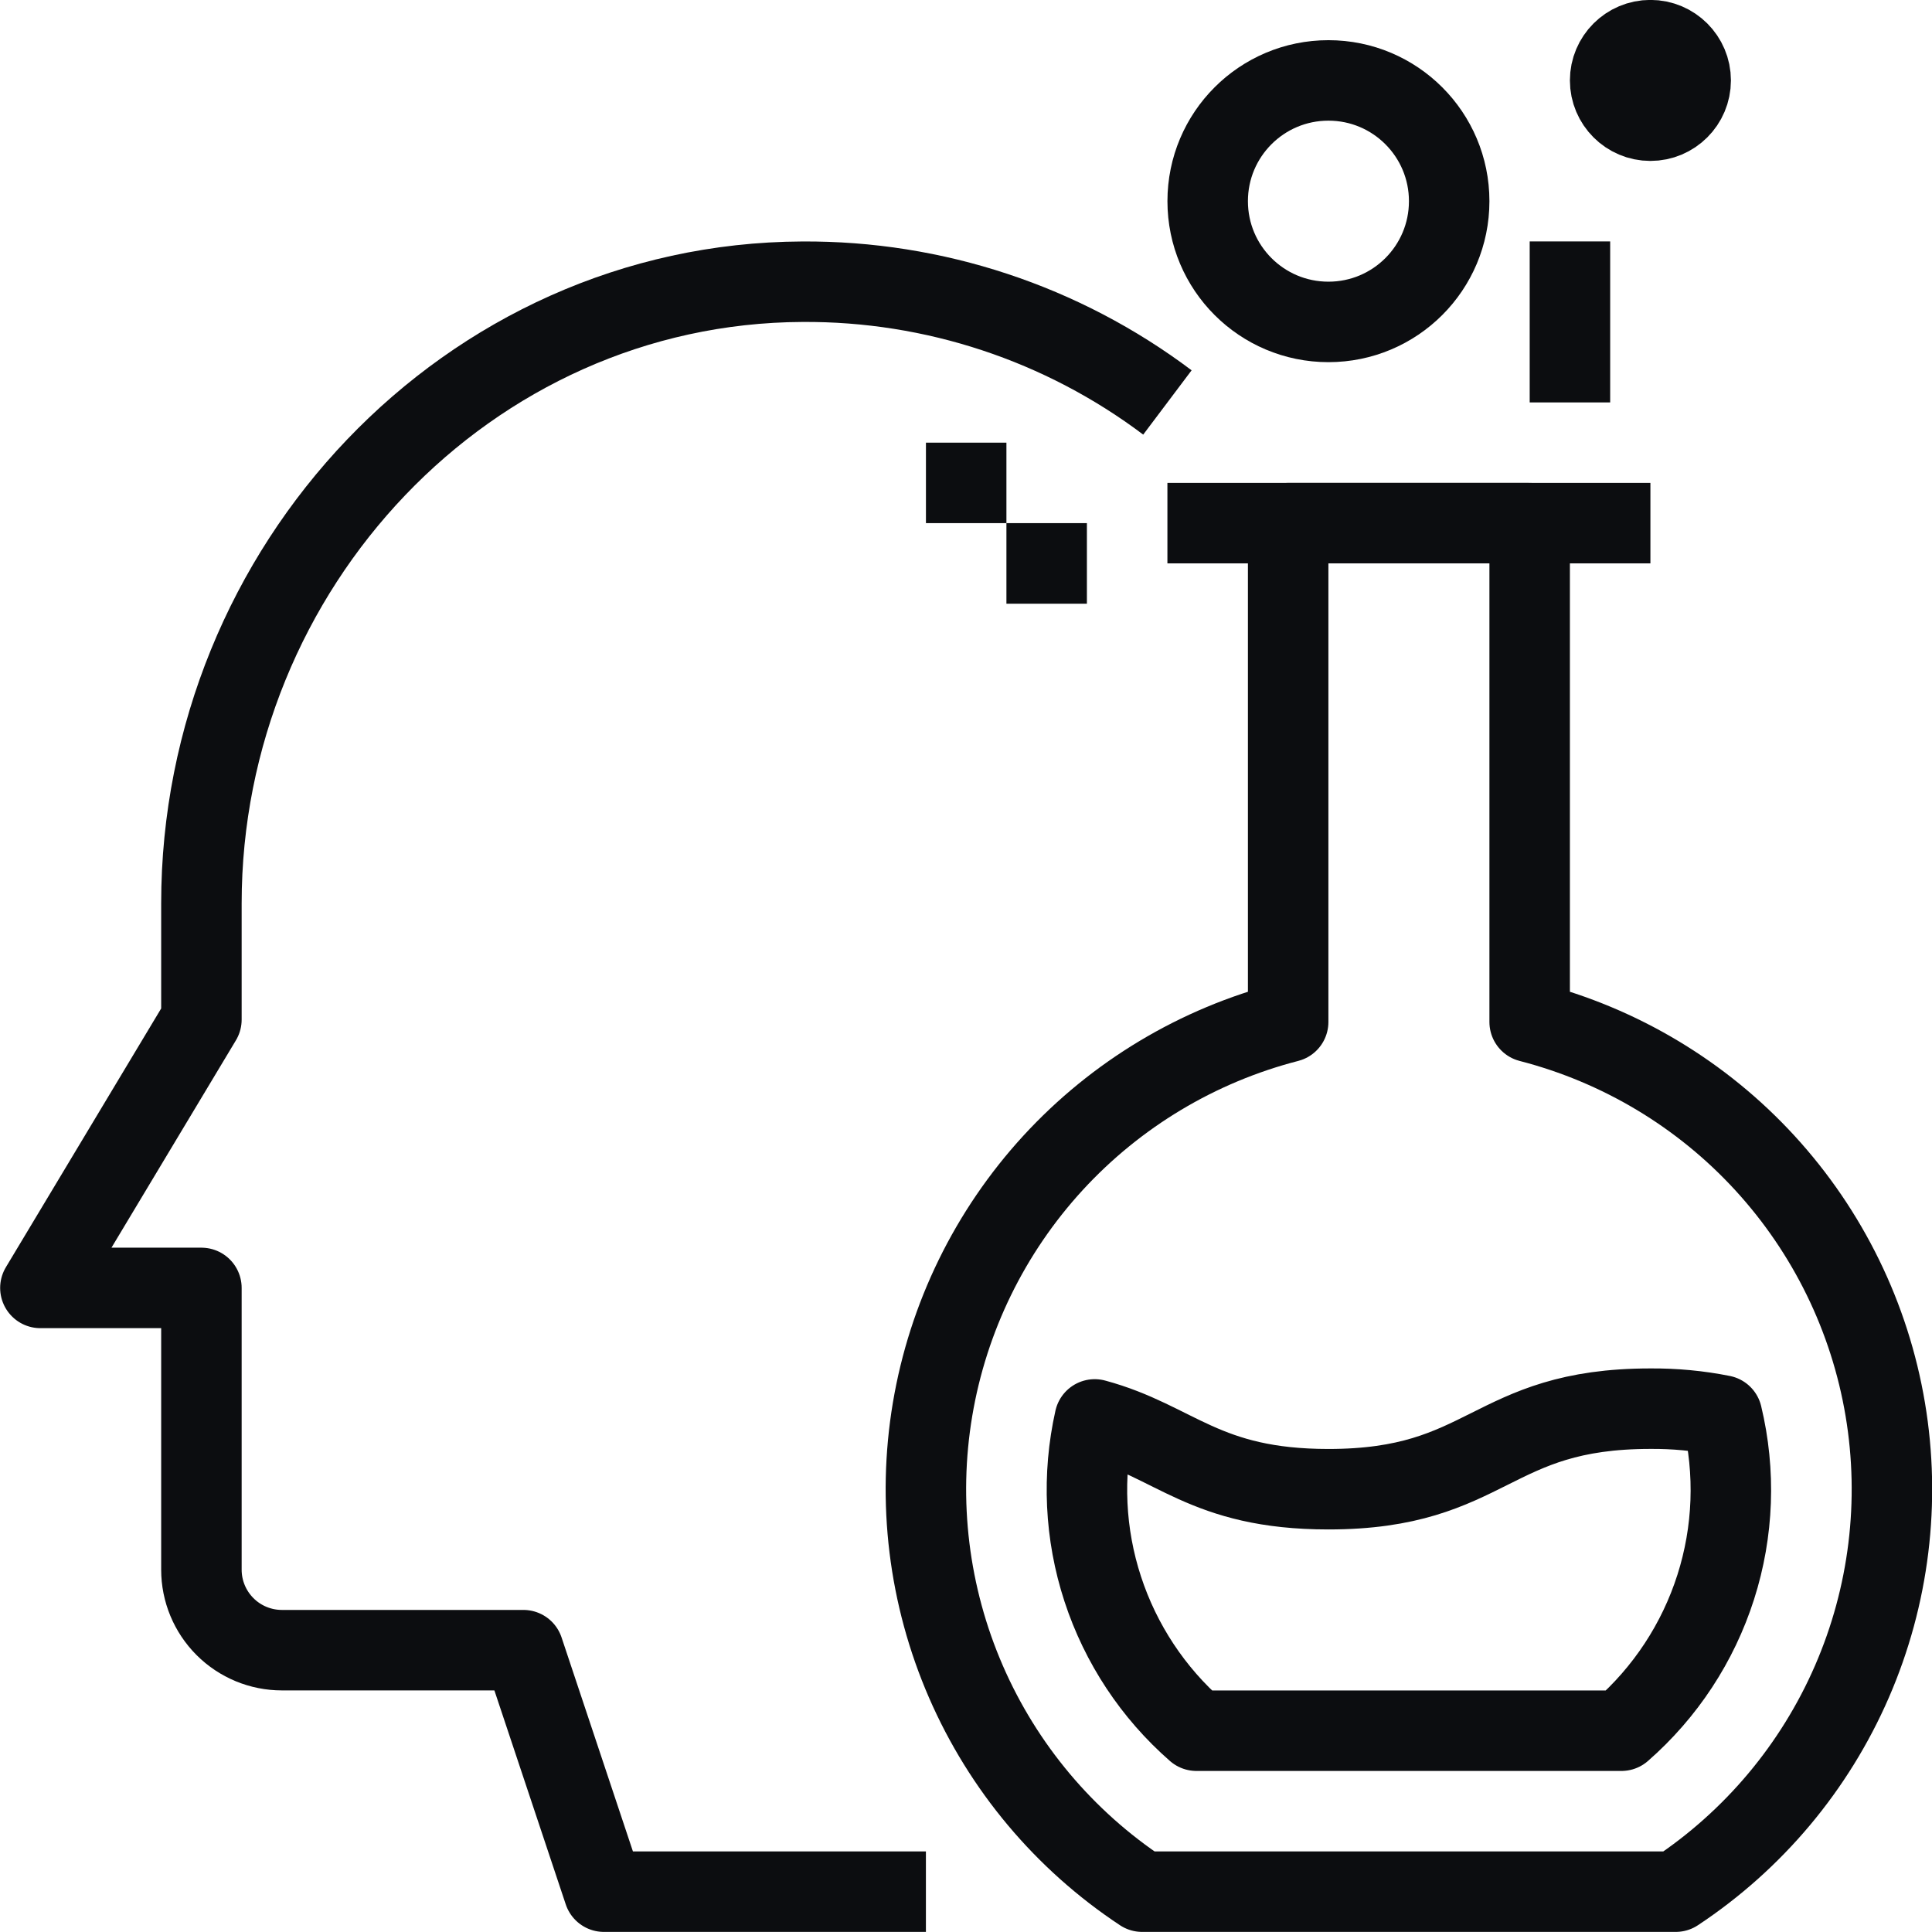 <svg width="32" height="32" viewBox="0 0 32 32" fill="none" xmlns="http://www.w3.org/2000/svg">
<g id="Scientific Rewards" clip-path="url(#clip0_925_234)">
<g id="09-Brain process">
<path id="Vector" d="M19.336 6.666C17.594 5.355 15.47 4.652 13.289 4.666C7.736 4.691 3.336 9.409 3.336 14.963V16.888L0.669 21.332H3.336V25.999C3.336 26.353 3.477 26.692 3.727 26.942C3.977 27.192 4.316 27.332 4.669 27.332H8.669L10.003 31.332H15.336" stroke="#0C0D10" stroke-width="1.333" stroke-linejoin="round"/>
<path id="Vector_2" d="M25.336 16.927V8.665H21.336V16.927C19.839 17.313 18.486 18.124 17.44 19.263C16.395 20.402 15.702 21.819 15.446 23.344C15.19 24.868 15.382 26.434 15.998 27.852C16.614 29.27 17.628 30.479 18.918 31.332H27.755C29.044 30.479 30.058 29.27 30.674 27.852C31.29 26.434 31.482 24.868 31.226 23.344C30.97 21.819 30.277 20.402 29.232 19.263C28.187 18.124 26.833 17.313 25.336 16.927Z" stroke="#0C0D10" stroke-width="1.333" stroke-linejoin="round"/>
<path id="Vector_3" d="M19.336 8.665H27.336" stroke="#0C0D10" stroke-width="1.333" stroke-linejoin="round"/>
<path id="Vector_4" d="M27.336 23.332C24.67 23.332 24.67 24.666 22.003 24.666C19.942 24.666 19.47 23.871 18.132 23.51C17.923 24.441 17.968 25.412 18.265 26.319C18.562 27.227 19.098 28.038 19.817 28.666H26.856C27.584 28.03 28.124 27.208 28.418 26.287C28.712 25.367 28.748 24.383 28.522 23.444C28.132 23.366 27.734 23.329 27.336 23.332Z" stroke="#0C0D10" stroke-width="1.333" stroke-linejoin="round"/>
<path id="Vector_5" d="M27.336 1.999C27.704 1.999 28.003 1.7 28.003 1.332C28.003 0.964 27.704 0.665 27.336 0.665C26.968 0.665 26.669 0.964 26.669 1.332C26.669 1.7 26.968 1.999 27.336 1.999Z" stroke="#0C0D10" stroke-width="1.333" stroke-linejoin="round"/>
<path id="Vector_6" d="M22.003 5.332C23.108 5.332 24.003 4.437 24.003 3.332C24.003 2.227 23.108 1.332 22.003 1.332C20.898 1.332 20.003 2.227 20.003 3.332C20.003 4.437 20.898 5.332 22.003 5.332Z" stroke="#0C0D10" stroke-width="1.333" stroke-linejoin="round"/>
<path id="Vector_7" d="M26.003 3.999V6.665" stroke="#0C0D10" stroke-width="1.333" stroke-linejoin="round"/>
<path id="Vector_8" d="M16.003 7.332V8.665" stroke="#0C0D10" stroke-width="1.333" stroke-linejoin="round"/>
<path id="Vector_9" d="M17.336 8.665V9.999" stroke="#0C0D10" stroke-width="1.333" stroke-linejoin="round"/>
</g>
</g>
<defs>
<clipPath id="clip0_925_234">
<rect width="32" height="32" fill="white"/>
</clipPath>
</defs>
</svg>
